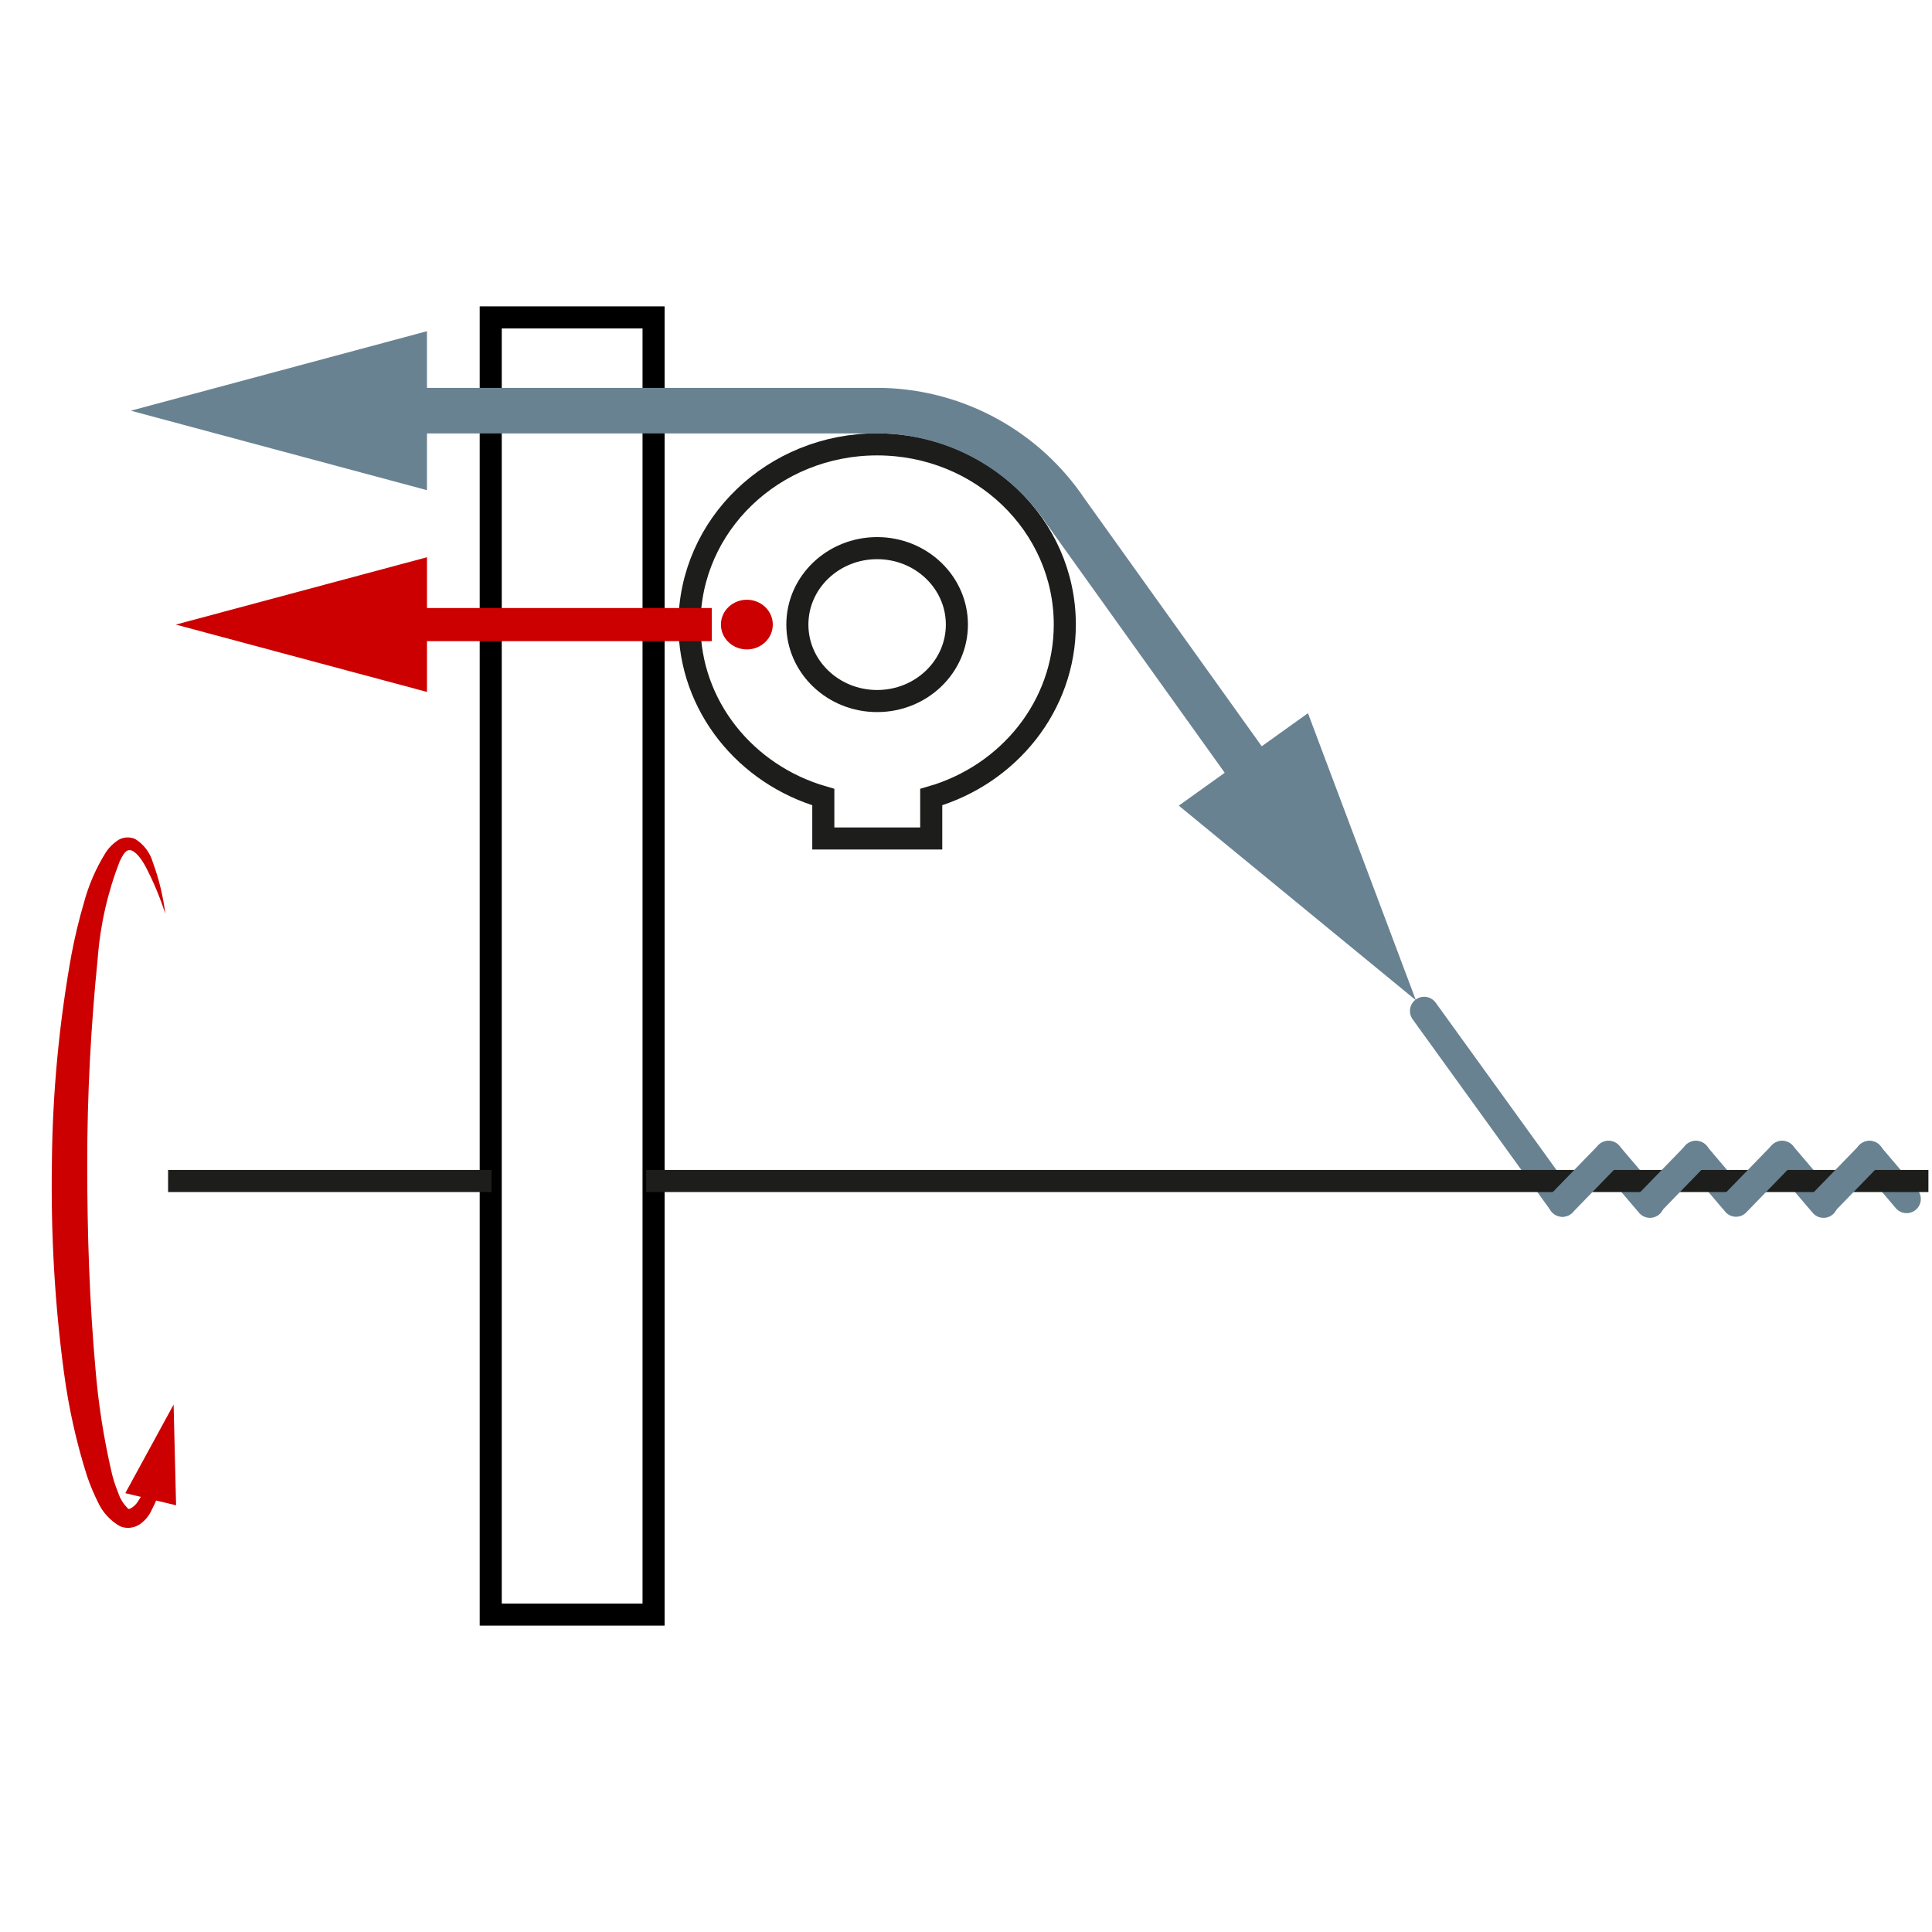 <?xml version="1.0" encoding="utf-8"?>
<!-- Generator: Adobe Illustrator 25.2.3, SVG Export Plug-In . SVG Version: 6.00 Build 0)  -->
<svg version="1.1" id="Ebene_1" xmlns="http://www.w3.org/2000/svg" xmlns:xlink="http://www.w3.org/1999/xlink" x="0px" y="0px"
     viewBox="0 0 70 70" style="enable-background:new 0 0 70 70;" xml:space="preserve">
<style type="text/css">
	.st0{fill:none;stroke:#1D1D1B;stroke-width:0.8;stroke-miterlimit:10;}
	.st1{fill:#CC0000;}
	.st2{fill:none;stroke:#000000;stroke-width:0.8;stroke-miterlimit:10;}
	.st3{fill:none;stroke:#698291;stroke-width:1.65;stroke-linecap:round;stroke-miterlimit:10;}
	.st4{fill:#698291;}
	.st5{fill:none;stroke:#698291;stroke-width:1.03;stroke-linecap:round;stroke-miterlimit:10;}
	.st6{fill:none;stroke:#000000;stroke-width:0.26;stroke-linejoin:round;}
	.st7{fill:none;stroke:#CC0000;stroke-width:1.2;stroke-miterlimit:10;}
</style>
    <g>
	<g id="XMLID_3_">
		<g>
		</g>
        <g>
			<ellipse class="st0" cx="31.78" cy="22.63" rx="2.89" ry="2.77"/>
            <path class="st0" d="M29.83,28.88v1.5h3.91v-1.5c2.8-0.81,4.84-3.3,4.84-6.25c0-3.61-3.04-6.53-6.8-6.53
				c-3.76,0-6.8,2.92-6.8,6.53C24.98,25.58,27.02,28.07,29.83,28.88z"/>
		</g>
	</g>
</g>
    <path class="st1" d="M5.99,33.11c-0.19-0.59-0.43-1.17-0.72-1.72c-0.14-0.26-0.34-0.53-0.52-0.58s-0.28,0.13-0.41,0.39
	c-0.44,1.13-0.71,2.32-0.8,3.53c-0.25,2.47-0.38,4.95-0.38,7.43c0,2.49,0.08,5,0.3,7.45c0.1,1.22,0.29,2.44,0.56,3.63
	c0.06,0.29,0.15,0.57,0.26,0.84c0.07,0.22,0.19,0.41,0.35,0.57c0,0,0,0.05,0.11,0c0.1-0.06,0.19-0.14,0.25-0.24
	c0.17-0.25,0.31-0.51,0.42-0.78l0.44,0.15c-0.08,0.33-0.2,0.64-0.36,0.94c-0.08,0.18-0.21,0.34-0.36,0.46
	c-0.22,0.18-0.52,0.23-0.78,0.12c-0.35-0.2-0.63-0.5-0.8-0.87c-0.15-0.3-0.28-0.61-0.39-0.93c-0.39-1.22-0.67-2.48-0.84-3.75
	c-0.34-2.52-0.48-5.06-0.44-7.6c0.02-2.54,0.26-5.07,0.71-7.57c0.12-0.63,0.27-1.26,0.45-1.87c0.17-0.64,0.44-1.26,0.79-1.82
	c0.1-0.16,0.24-0.3,0.39-0.41c0.19-0.15,0.46-0.18,0.68-0.08c0.31,0.19,0.54,0.5,0.64,0.85C5.76,31.85,5.91,32.47,5.99,33.11z"/>
    <polygon class="st1" points="6.38,54.54 6.29,50.89 4.54,54.1 "/>
    <rect x="17.78" y="11.5" class="st2" width="5.9" height="47"/>
    <path class="st3" d="M46.19,29.12l-7.57-10.58c-1.49-2.22-3.95-3.58-6.62-3.66H13.51"/>
    <polygon class="st4" points="47.39,25.84 51.3,36.24 42.71,29.19 "/>
    <polygon class="st4" points="15.47,12 4.74,14.88 15.47,17.76 "/>
    <line class="st5" x1="56.61" y1="43.57" x2="51.6" y2="36.63"/>
    <line class="st5" x1="67.73" y1="41.85" x2="69.08" y2="43.44"/>
    <line class="st5" x1="64.57" y1="41.85" x2="66.07" y2="43.61"/>
    <line class="st5" x1="61.44" y1="41.85" x2="62.79" y2="43.44"/>
    <line class="st5" x1="58.28" y1="41.85" x2="59.78" y2="43.61"/>
    <path class="st6" d="M18.35,14.22"/>
    <path class="st5" d="M59.2,42.56"/>
    <path class="st5" d="M69.2,45"/>
    <line class="st0" x1="6.09" y1="42.79" x2="17.81" y2="42.79"/>
    <line class="st0" x1="23.41" y1="42.79" x2="69.87" y2="42.79"/>
    <line class="st5" x1="58.28" y1="41.85" x2="56.61" y2="43.57"/>
    <line class="st5" x1="61.45" y1="41.85" x2="59.78" y2="43.57"/>
    <line class="st5" x1="64.57" y1="41.85" x2="62.9" y2="43.57"/>
    <line class="st5" x1="67.74" y1="41.85" x2="66.07" y2="43.57"/>
    <ellipse class="st1" cx="27.06" cy="22.63" rx="0.94" ry="0.9"/>
    <line class="st7" x1="25.79" y1="22.63" x2="13.81" y2="22.63"/>
    <polygon class="st1" points="15.47,20.19 6.37,22.63 15.47,25.07 "/>
</svg>
